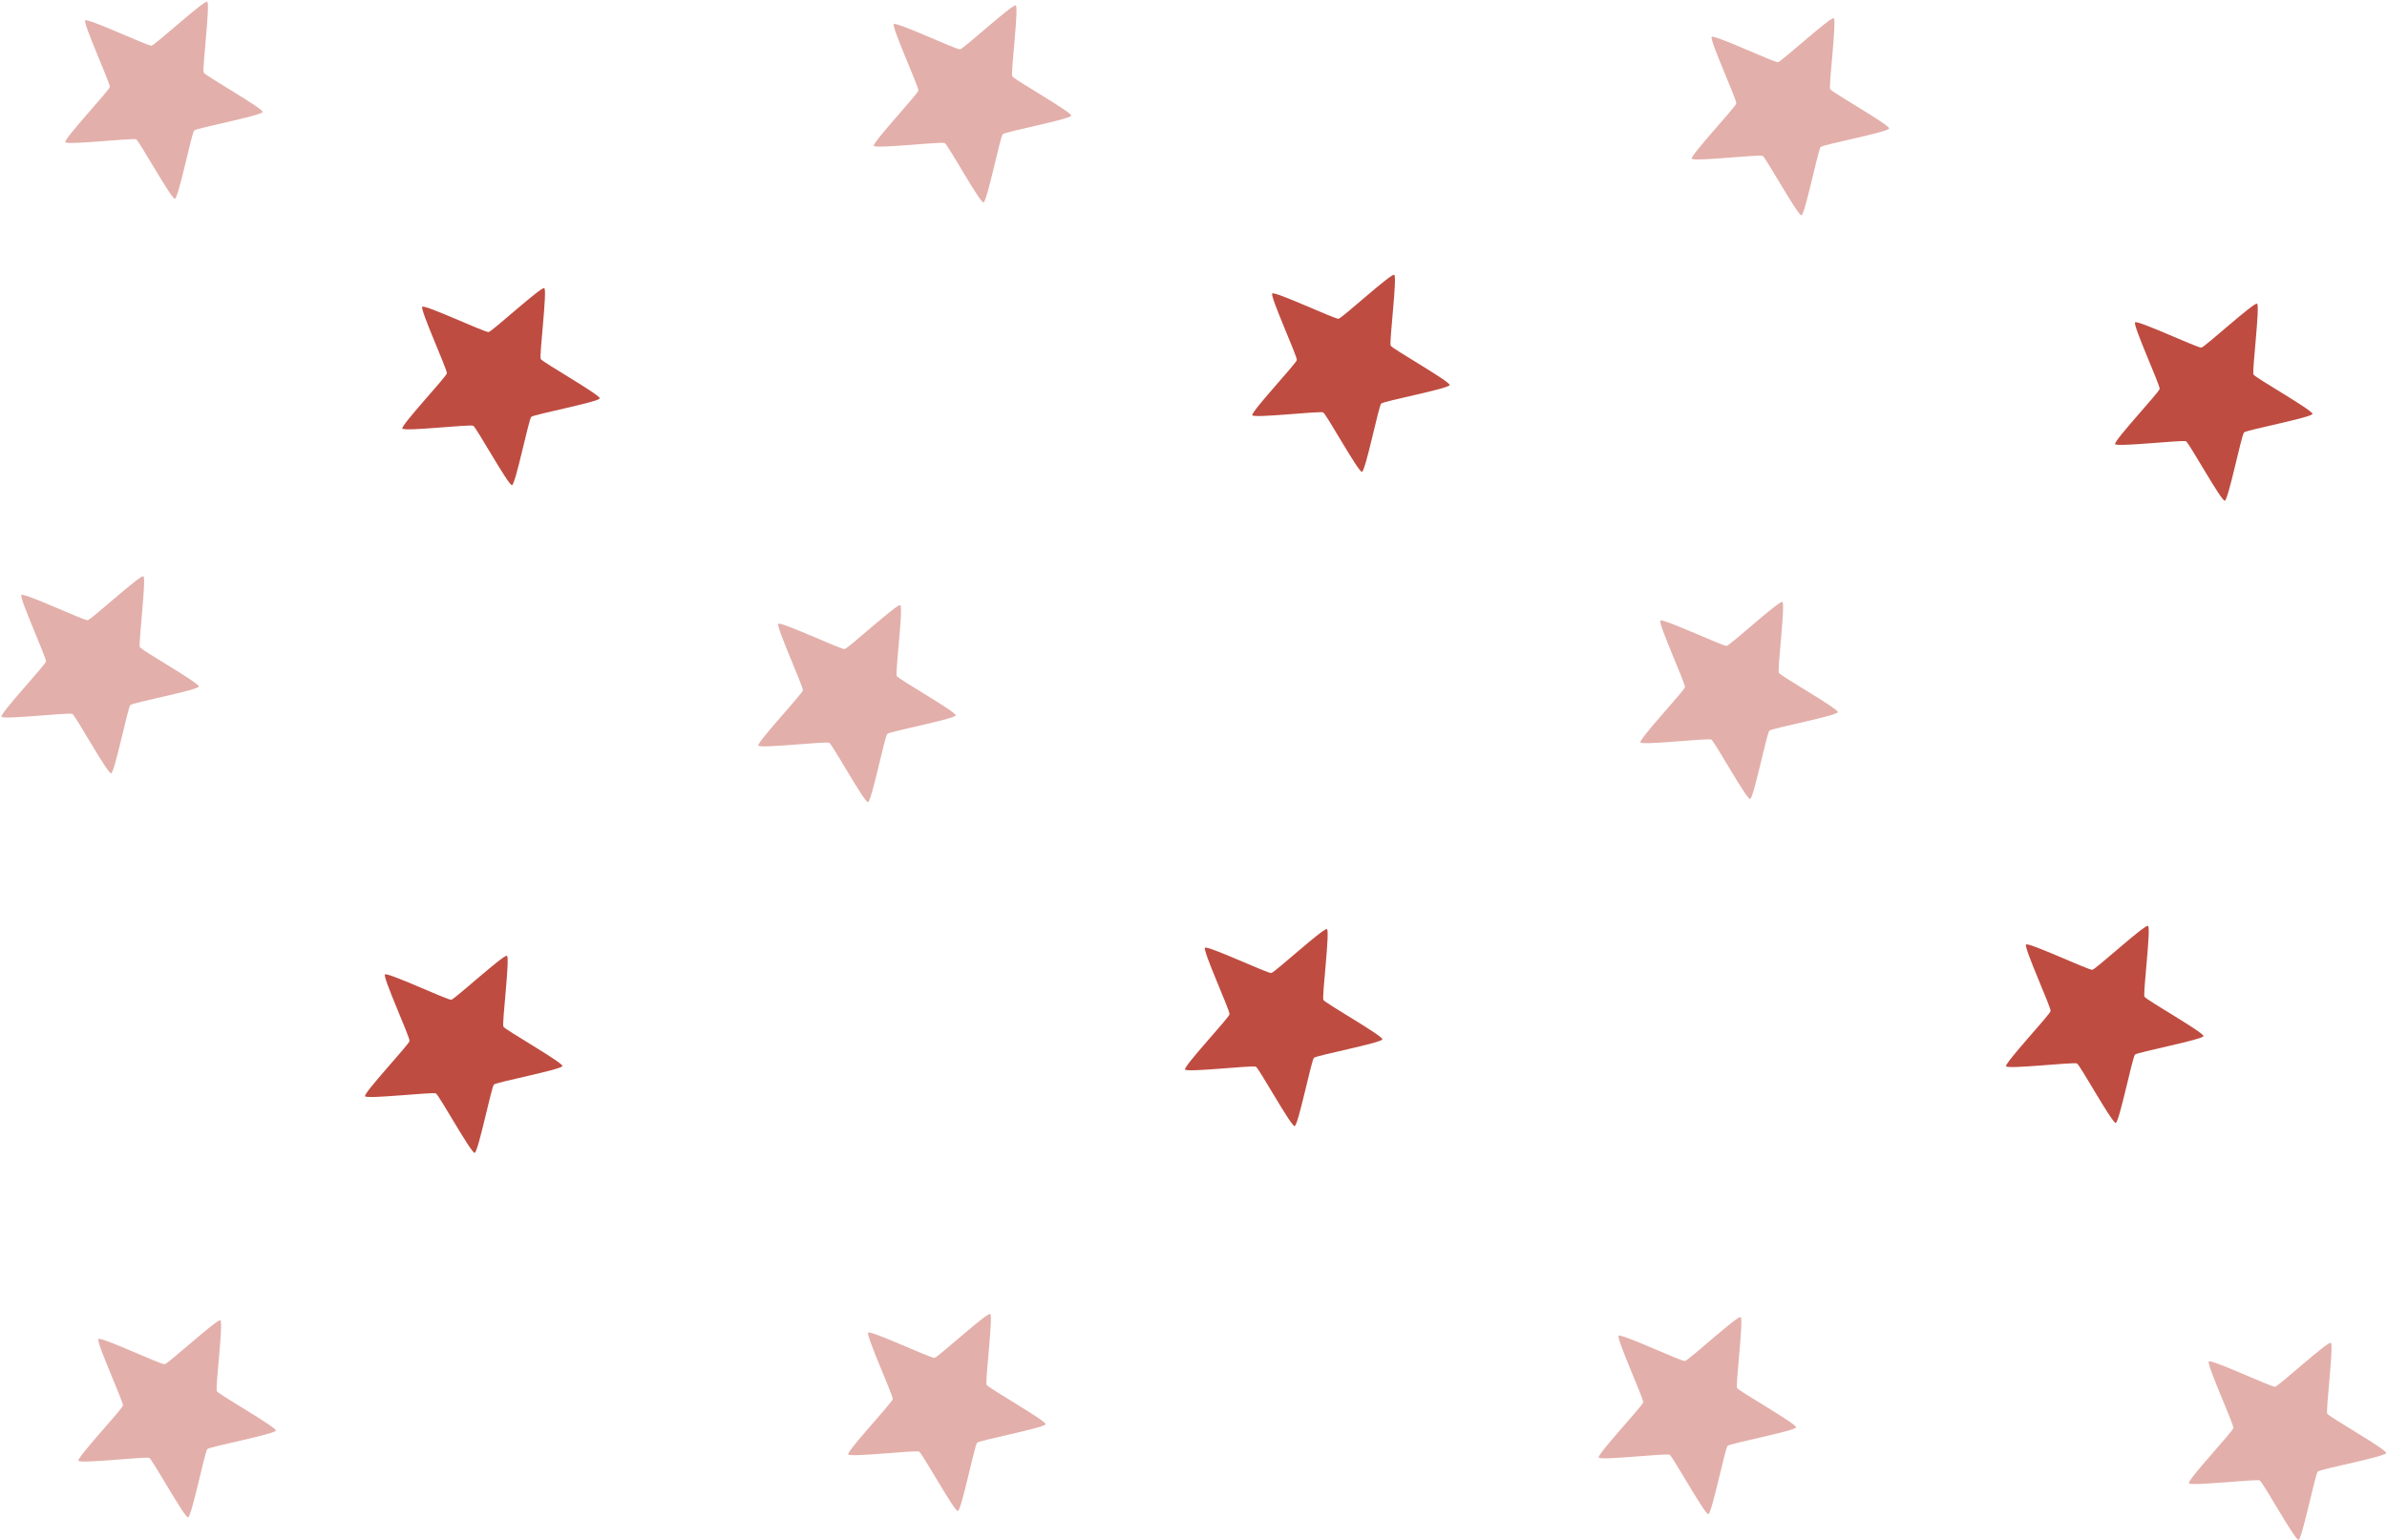 <?xml version="1.0" encoding="UTF-8" standalone="no"?><svg xmlns="http://www.w3.org/2000/svg" xmlns:xlink="http://www.w3.org/1999/xlink" fill="#000000" height="181.5" preserveAspectRatio="xMidYMid meet" version="1" viewBox="10.5 12.7 281.3 181.5" width="281.3" zoomAndPan="magnify"><g id="change1_1"><path d="m73.105 61.832c-0.297 0.294-1.853 7.984-2.267 8.047-0.413 0.063-4.197-6.81-4.569-7.002-0.371-0.192-8.166 0.705-8.354 0.331s5.179-6.096 5.247-6.509c0.068-0.413-3.193-7.548-2.896-7.843 0.297-0.294 7.398 3.042 7.812 2.979 0.413-0.063 6.192-5.37 6.564-5.178 0.371 0.192-0.607 7.976-0.419 8.35 0.188 0.373 7.021 4.23 6.953 4.642-0.068 0.413-7.774 1.888-8.071 2.182z" fill="#bf4c41"/></g><g id="change1_2"><path d="m68.707 140.52c-0.297 0.294-1.853 7.984-2.267 8.047-0.413 0.063-4.197-6.81-4.569-7.002-0.371-0.192-8.166 0.705-8.354 0.331-0.188-0.373 5.179-6.096 5.247-6.509 0.068-0.413-3.193-7.548-2.896-7.843s7.398 3.042 7.812 2.979c0.413-0.063 6.192-5.37 6.564-5.178 0.371 0.192-0.607 7.976-0.419 8.35 0.188 0.373 7.021 4.23 6.953 4.642-0.068 0.413-7.774 1.888-8.071 2.182z" fill="#bf4c41"/></g><g id="change1_3"><path d="m173.27 60.262c-0.297 0.294-1.853 7.984-2.267 8.047-0.413 0.063-4.197-6.81-4.569-7.002-0.371-0.192-8.166 0.705-8.354 0.331-0.188-0.373 5.179-6.096 5.247-6.509 0.068-0.413-3.193-7.548-2.896-7.843 0.297-0.294 7.398 3.042 7.812 2.979 0.413-0.063 6.192-5.37 6.564-5.178 0.371 0.192-0.607 7.976-0.419 8.35s7.021 4.23 6.953 4.642c-0.068 0.413-7.774 1.888-8.071 2.182z" fill="#bf4c41"/></g><g id="change1_4"><path d="m262.1 136.99c-0.297 0.294-1.853 7.984-2.267 8.047-0.413 0.063-4.197-6.81-4.569-7.002-0.371-0.192-8.166 0.705-8.354 0.331-0.188-0.373 5.179-6.096 5.247-6.509 0.068-0.413-3.193-7.549-2.896-7.843 0.297-0.294 7.398 3.042 7.812 2.979 0.413-0.063 6.192-5.37 6.564-5.178 0.371 0.192-0.607 7.976-0.419 8.35s7.021 4.23 6.953 4.642c-0.068 0.413-7.774 1.888-8.071 2.182z" fill="#bf4c41"/></g><g id="change1_5"><path d="m165.34 137.37c-0.297 0.294-1.853 7.984-2.267 8.047-0.413 0.063-4.197-6.81-4.569-7.002-0.371-0.192-8.166 0.705-8.354 0.331-0.188-0.373 5.179-6.096 5.247-6.509 0.068-0.413-3.193-7.548-2.896-7.843 0.297-0.294 7.398 3.042 7.812 2.979 0.413-0.063 6.192-5.37 6.564-5.178 0.371 0.192-0.607 7.976-0.419 8.35s7.021 4.23 6.953 4.642c-0.068 0.413-7.774 1.888-8.071 2.182z" fill="#bf4c41"/></g><g id="change1_6"><path d="m274.95 63.664c-0.297 0.294-1.853 7.984-2.267 8.047-0.413 0.063-4.197-6.81-4.569-7.002-0.371-0.192-8.166 0.705-8.354 0.331s5.179-6.096 5.247-6.509c0.068-0.413-3.193-7.548-2.896-7.843 0.297-0.294 7.398 3.042 7.812 2.979 0.413-0.063 6.192-5.37 6.564-5.178 0.371 0.192-0.607 7.976-0.419 8.35s7.021 4.23 6.953 4.642c-0.068 0.413-7.774 1.888-8.071 2.182z" fill="#bf4c41"/></g><g id="change1_7"><path d="m33.383 28.08c-0.297 0.294-1.853 7.984-2.267 8.047-0.413 0.063-4.197-6.81-4.569-7.002s-8.166 0.705-8.354 0.331 5.179-6.096 5.247-6.509c0.068-0.413-3.193-7.548-2.896-7.843s7.398 3.042 7.812 2.979c0.413-0.063 6.192-5.37 6.564-5.178s-0.607 7.976-0.419 8.35c0.188 0.373 7.021 4.23 6.953 4.642-0.068 0.413-7.774 1.888-8.071 2.182z" fill="#bf4c41" opacity="0.444"/></g><g id="change1_8"><path d="m225.06 30.024c-0.297 0.294-1.853 7.984-2.267 8.047-0.413 0.063-4.197-6.81-4.569-7.002s-8.166 0.705-8.354 0.331c-0.188-0.373 5.179-6.096 5.247-6.509 0.068-0.413-3.193-7.548-2.896-7.843 0.297-0.294 7.398 3.042 7.812 2.979 0.413-0.063 6.192-5.37 6.564-5.178s-0.607 7.976-0.419 8.35 7.021 4.23 6.953 4.642c-0.068 0.413-7.774 1.888-8.071 2.182z" fill="#bf4c41" opacity="0.444"/></g><g id="change1_9"><path d="m214.09 183.1c-0.297 0.294-1.853 7.984-2.267 8.047-0.413 0.063-4.197-6.81-4.569-7.002-0.371-0.192-8.166 0.705-8.354 0.331s5.179-6.096 5.247-6.509c0.068-0.413-3.193-7.549-2.896-7.843 0.297-0.294 7.398 3.042 7.812 2.979 0.413-0.063 6.192-5.37 6.564-5.178s-0.607 7.976-0.419 8.35 7.021 4.23 6.953 4.642c-0.068 0.413-7.774 1.888-8.071 2.182z" fill="#bf4c41" opacity="0.444"/></g><g id="change1_10"><path d="m128.67 28.512c-0.297 0.294-1.853 7.984-2.267 8.047-0.413 0.063-4.197-6.81-4.569-7.002-0.371-0.192-8.166 0.705-8.354 0.331s5.179-6.096 5.247-6.509c0.068-0.413-3.193-7.548-2.896-7.843 0.297-0.294 7.398 3.042 7.812 2.979 0.413-0.063 6.192-5.37 6.564-5.178s-0.607 7.976-0.419 8.35 7.021 4.23 6.953 4.642c-0.068 0.413-7.774 1.888-8.071 2.182z" fill="#bf4c41" opacity="0.444"/></g><g id="change1_11"><path d="m25.862 95.792c-0.297 0.294-1.853 7.984-2.267 8.047-0.413 0.063-4.197-6.81-4.569-7.002-0.371-0.192-8.166 0.705-8.354 0.331s5.179-6.096 5.247-6.509c0.068-0.413-3.193-7.548-2.896-7.843 0.297-0.294 7.398 3.042 7.812 2.979 0.413-0.063 6.192-5.37 6.564-5.178 0.371 0.192-0.607 7.976-0.419 8.35s7.021 4.23 6.953 4.642c-0.068 0.413-7.774 1.888-8.071 2.182z" fill="#bf4c41" opacity="0.444"/></g><g id="change1_12"><path d="m115.06 99.194c-0.297 0.294-1.853 7.984-2.267 8.047-0.413 0.063-4.197-6.81-4.569-7.002-0.371-0.192-8.166 0.705-8.354 0.331-0.188-0.373 5.179-6.096 5.247-6.509 0.068-0.413-3.193-7.548-2.896-7.843 0.297-0.294 7.398 3.042 7.812 2.979 0.413-0.063 6.192-5.37 6.564-5.178s-0.607 7.976-0.419 8.35 7.021 4.23 6.953 4.642c-0.068 0.413-7.774 1.888-8.071 2.182z" fill="#bf4c41" opacity="0.444"/></g><g id="change1_13"><path d="m219.01 98.816c-0.297 0.294-1.853 7.984-2.267 8.047-0.413 0.063-4.197-6.81-4.569-7.002-0.371-0.192-8.166 0.705-8.354 0.331s5.179-6.096 5.247-6.509c0.068-0.413-3.193-7.548-2.896-7.843 0.297-0.294 7.398 3.042 7.812 2.979 0.413-0.063 6.192-5.37 6.564-5.178s-0.607 7.976-0.419 8.35 7.021 4.23 6.953 4.642c-0.068 0.413-7.774 1.888-8.071 2.182z" fill="#bf4c41" opacity="0.444"/></g><g id="change1_14"><path d="m125.65 182.73c-0.297 0.294-1.853 7.984-2.267 8.047-0.413 0.063-4.197-6.81-4.569-7.002-0.371-0.192-8.166 0.705-8.354 0.331s5.179-6.096 5.247-6.509c0.068-0.413-3.193-7.548-2.896-7.843 0.297-0.294 7.398 3.042 7.812 2.979 0.413-0.063 6.192-5.37 6.564-5.178 0.371 0.192-0.607 7.976-0.419 8.35 0.188 0.373 7.021 4.23 6.953 4.642-0.068 0.413-7.774 1.888-8.071 2.182z" fill="#bf4c41" opacity="0.444"/></g><g id="change1_15"><path d="m34.933 183.48c-0.297 0.294-1.853 7.984-2.267 8.047-0.413 0.063-4.197-6.81-4.569-7.002-0.371-0.192-8.166 0.705-8.354 0.331-0.188-0.373 5.179-6.096 5.247-6.509 0.068-0.413-3.193-7.549-2.896-7.843 0.297-0.294 7.398 3.042 7.812 2.979 0.413-0.063 6.192-5.37 6.564-5.178 0.371 0.192-0.607 7.976-0.419 8.35 0.188 0.373 7.021 4.23 6.953 4.642-0.068 0.413-7.774 1.888-8.071 2.182z" fill="#bf4c41" opacity="0.444"/></g><g id="change1_16"><path d="m283.64 186.13c-0.297 0.294-1.853 7.984-2.267 8.047-0.413 0.063-4.197-6.81-4.569-7.002-0.371-0.192-8.166 0.705-8.354 0.331-0.188-0.373 5.179-6.096 5.247-6.509 0.068-0.413-3.193-7.548-2.896-7.843 0.297-0.294 7.398 3.042 7.812 2.979 0.413-0.063 6.192-5.37 6.564-5.178 0.371 0.192-0.607 7.976-0.419 8.35 0.188 0.373 7.021 4.23 6.953 4.642-0.068 0.413-7.774 1.888-8.071 2.182z" fill="#bf4c41" opacity="0.444"/></g></svg>
